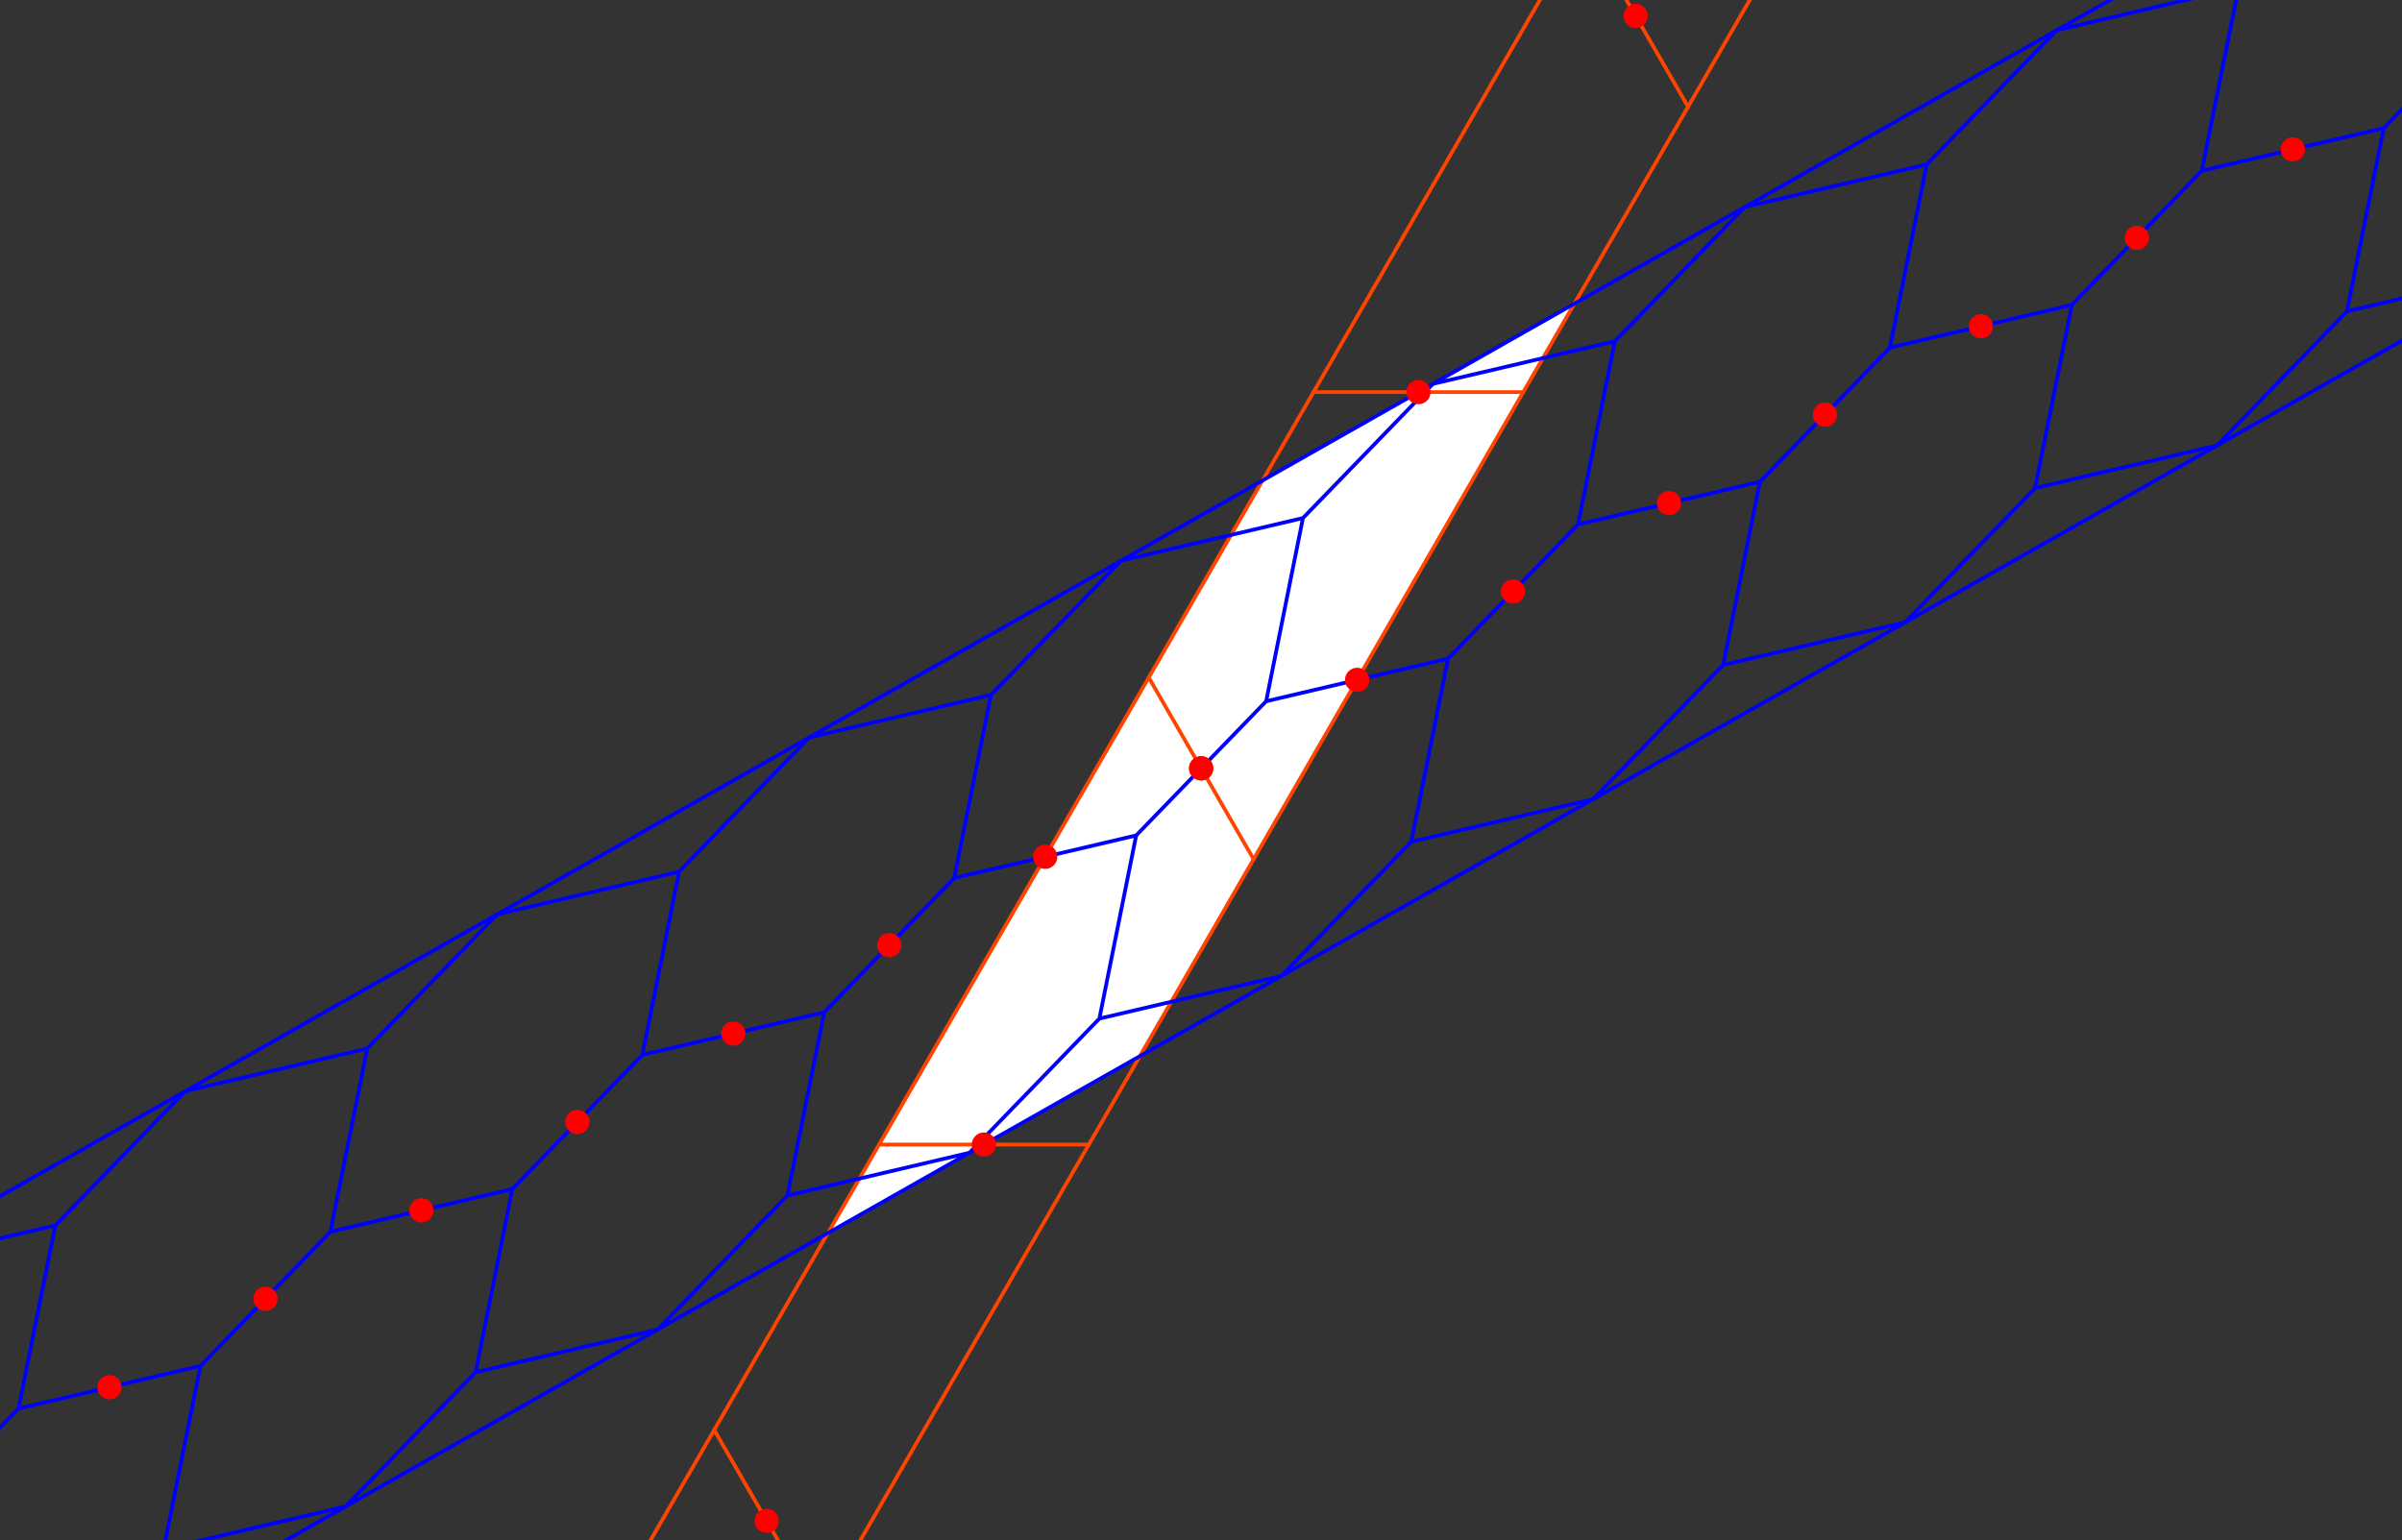 <svg xmlns="http://www.w3.org/2000/svg" width="421" height="270" viewBox="0 0 42100 27000"
  stroke="#F40" stroke-width="66" stroke-linecap="round" stroke-linejoin="round" fill="none">
<rect x="0" y="0" width="42100" height="27000" fill="#333333" stroke="none"/>
<path d="
  M19979 18513L27594 5323L22127 8423L14512 21613"
  fill="#FFFFFF" stroke="none"/>
<path d="
  M13437 26658L12518 25066L15407 20063H17245
  M19084 20063L14357 28250"/>
<path d="
  M28668 279L27748 -1314
  M34314 -6316L29587 1871"/>
<path d="
  M21053 13468L20134 11876L23022 6873L24860 6873
  M26699 6873L21972 15061"/>
<path d="
  M28668 279L29587 1871L26699 6873L24860 6873
  M23022 6873L27748 -1314"/>
<path d="
  M13438 26658L14357 28250
  M7791 33253L12518 25066"/>
<path d="
  M21053 13468L21972 15061L19084 20063H17245
  M15407 20063L20134 11876"/>
<g stroke="#00F">
<path d="
  M29253 8819L27659 9192
  M26520 10368L25380 11545L24736 14755L27924 14008L22457 17108L24736 14755"/>
<path d="
  M34720 5719L33125 6093
  M31986 7269L30847 8445L30202 11656L33391 10909L27924 14008L30202 11656"/>
<path d="
  M40186 2620L38592 2993
  M37453 4169L36314 5345L35669 8556L38857 7809L33391 10909L35669 8556"/>
<path d="
  M42920 1070L41780 2246L41136 5457L44324 4709L38857 7809L41136 5457"/>
<path d="
  M1919 24317L325 24690"/>
<path d="
  M7386 21217L5792 21591
  M4653 22767L3514 23943L2869 27154L6057 26407L590 29506"/>
<path d="
  M12853 18118L11259 18491
  M10119 19667L8980 20843L8336 24054L11524 23307L6057 26407L8336 24054"/>
<path d="
  M18320 15018L16725 15391
  M15586 16568L14447 17744L13802 20955L16991 20207L11524 23307L13802 20955"/>
<path d="
  M23786 11918L22192 12292
  M21053 13468L19914 14644L19269 17855L22457 17108L16991 20207L19269 17855"/>
<path d="
  M18320 15018L19914 14644
  M21053 13468L22192 12292L22837 9081L19648 9829L25115 6729L22837 9081"/>
<path d="
  M12853 18118L14447 17744
  M15586 16568L16725 15391L17370 12181L14182 12928L19648 9829L17370 12181"/>
<path d="
  M7386 21217L8980 20843
  M10119 19667L11259 18491L11903 15280L8715 16028L14182 12928L11903 15280"/>
<path d="
  M1919 24317L3514 23943
  M4653 22767L5792 21591L6437 18380L3248 19127L8715 16028L6437 18380"/>
<path d="
  M-814 25866L325 24690L970 21480L-2218 22227L3248 19127L970 21480"/>
<path d="
  M40186 2620L41780 2246"/>
<path d="
  M34720 5719L36314 5345
  M37453 4169L38592 2993L39237 -218L36048 530L41515 -2570"/>
<path d="
  M29253 8819L30847 8445
  M31986 7269L33125 6093L33770 2882L30582 3629L36048 530L33770 2882"/>
<path d="
  M23786 11918L25380 11545
  M26520 10368L27659 9192L28304 5982L25115 6729L30582 3629L28304 5982"/>
<path d="
  M13622 26764V26764C13680 26663 13646 26532 13544 26474C13443 26415 13312 26450 13254 26552C13195 26653 13230 26783 13331 26842C13433 26900 13563 26866 13622 26764"
  fill="#FF0000" stroke="none"/>
<path d="
  M17429 20169V20169C17488 20068 17453 19938 17352 19879C17250 19820 17120 19855 17061 19957C17002 20058 17038 20189 17139 20247C17241 20306 17371 20271 17429 20169"
  fill="#FF0000" stroke="none"/>
<path d="
  M21237 13575V13575C21295 13473 21261 13343 21159 13284C21057 13225 20927 13260 20869 13362C20810 13463 20845 13594 20946 13652C21048 13711 21178 13676 21237 13575"
  fill="#FF0000" stroke="none"/>
<path d="
  M25045 6980V6980C25103 6878 25068 6748 24966 6689C24865 6630 24735 6665 24676 6767C24618 6868 24652 6999 24754 7057C24855 7116 24986 7081 25045 6980"
  fill="#FF0000" stroke="none"/>
<path d="
  M28852 385V385C28911 283 28876 153 28774 94C28673 36 28542 71 28484 172C28425 274 28460 404 28561 463C28663 521 28793 486 28852 385"
  fill="#FF0000" stroke="none"/>
<path d="
  M2024 24502V24502C2126 24444 2162 24314 2104 24212C2046 24110 1916 24074 1814 24132C1713 24189 1677 24320 1734 24421C1792 24523 1922 24559 2024 24502"
  fill="#FF0000" stroke="none"/>
<path d="
  M4757 22952V22952C4859 22894 4895 22764 4838 22662C4780 22560 4650 22524 4548 22582C4446 22640 4410 22770 4468 22872C4525 22974 4655 23010 4757 22952"
  fill="#FF0000" stroke="none"/>
<path d="
  M7491 21402V21402C7593 21344 7629 21214 7571 21112C7513 21010 7383 20974 7281 21032C7179 21090 7143 21220 7201 21322C7259 21424 7389 21460 7491 21402"
  fill="#FF0000" stroke="none"/>
<path d="
  M10224 19852V19852C10326 19795 10362 19664 10304 19562C10246 19461 10116 19425 10014 19482C9913 19540 9877 19670 9934 19772C9992 19874 10122 19910 10224 19852"
  fill="#FF0000" stroke="none"/>
<path d="
  M12957 18302V18302C13059 18245 13095 18114 13038 18013C12980 17911 12850 17875 12748 17932C12646 17990 12610 18120 12668 18222C12725 18324 12855 18360 12957 18302"
  fill="#FF0000" stroke="none"/>
<path d="
  M15691 16753V16753C15793 16695 15829 16565 15771 16463C15713 16361 15583 16325 15481 16383C15379 16441 15343 16571 15401 16673C15459 16775 15589 16811 15691 16753"
  fill="#FF0000" stroke="none"/>
<path d="
  M18424 15203V15203C18526 15145 18562 15015 18504 14913C18446 14811 18316 14775 18214 14833C18113 14891 18077 15021 18134 15123C18192 15225 18322 15261 18424 15203"
  fill="#FF0000" stroke="none"/>
<path d="
  M21157 13653V13653C21259 13595 21295 13465 21237 13363C21180 13261 21050 13225 20948 13283C20846 13341 20810 13471 20868 13573C20926 13675 21055 13711 21157 13653"
  fill="#FF0000" stroke="none"/>
<path d="
  M23891 12103V12103C23993 12045 24029 11915 23971 11813C23913 11711 23783 11675 23681 11733C23579 11791 23543 11921 23601 12023C23659 12125 23789 12161 23891 12103"
  fill="#FF0000" stroke="none"/>
<path d="
  M26624 10554V10554C26726 10496 26762 10366 26704 10264C26646 10162 26516 10126 26414 10184C26313 10241 26277 10371 26334 10473C26392 10575 26522 10611 26624 10554"
  fill="#FF0000" stroke="none"/>
<path d="
  M29358 9004V9004C29460 8946 29496 8816 29438 8714C29380 8612 29250 8576 29148 8634C29046 8691 29010 8821 29068 8923C29126 9025 29256 9061 29358 9004"
  fill="#FF0000" stroke="none"/>
<path d="
  M32091 7454V7454C32193 7396 32229 7266 32171 7164C32113 7062 31983 7026 31881 7084C31779 7142 31743 7272 31801 7374C31859 7476 31989 7512 32091 7454"
  fill="#FF0000" stroke="none"/>
<path d="
  M34824 5904V5904C34926 5846 34962 5716 34904 5614C34846 5512 34717 5476 34615 5534C34513 5592 34477 5722 34535 5824C34593 5926 34722 5962 34824 5904"
  fill="#FF0000" stroke="none"/>
<path d="
  M37558 4354V4354C37660 4296 37696 4166 37638 4064C37580 3962 37450 3927 37348 3984C37246 4042 37210 4172 37268 4274C37326 4376 37456 4412 37558 4354"
  fill="#FF0000" stroke="none"/>
<path d="
  M40291 2804V2804C40393 2746 40429 2616 40371 2514C40313 2412 40183 2377 40081 2434C39979 2492 39943 2622 40001 2724C40059 2826 40189 2862 40291 2804"
  fill="#FF0000" stroke="none"/>
</g>
</svg>
